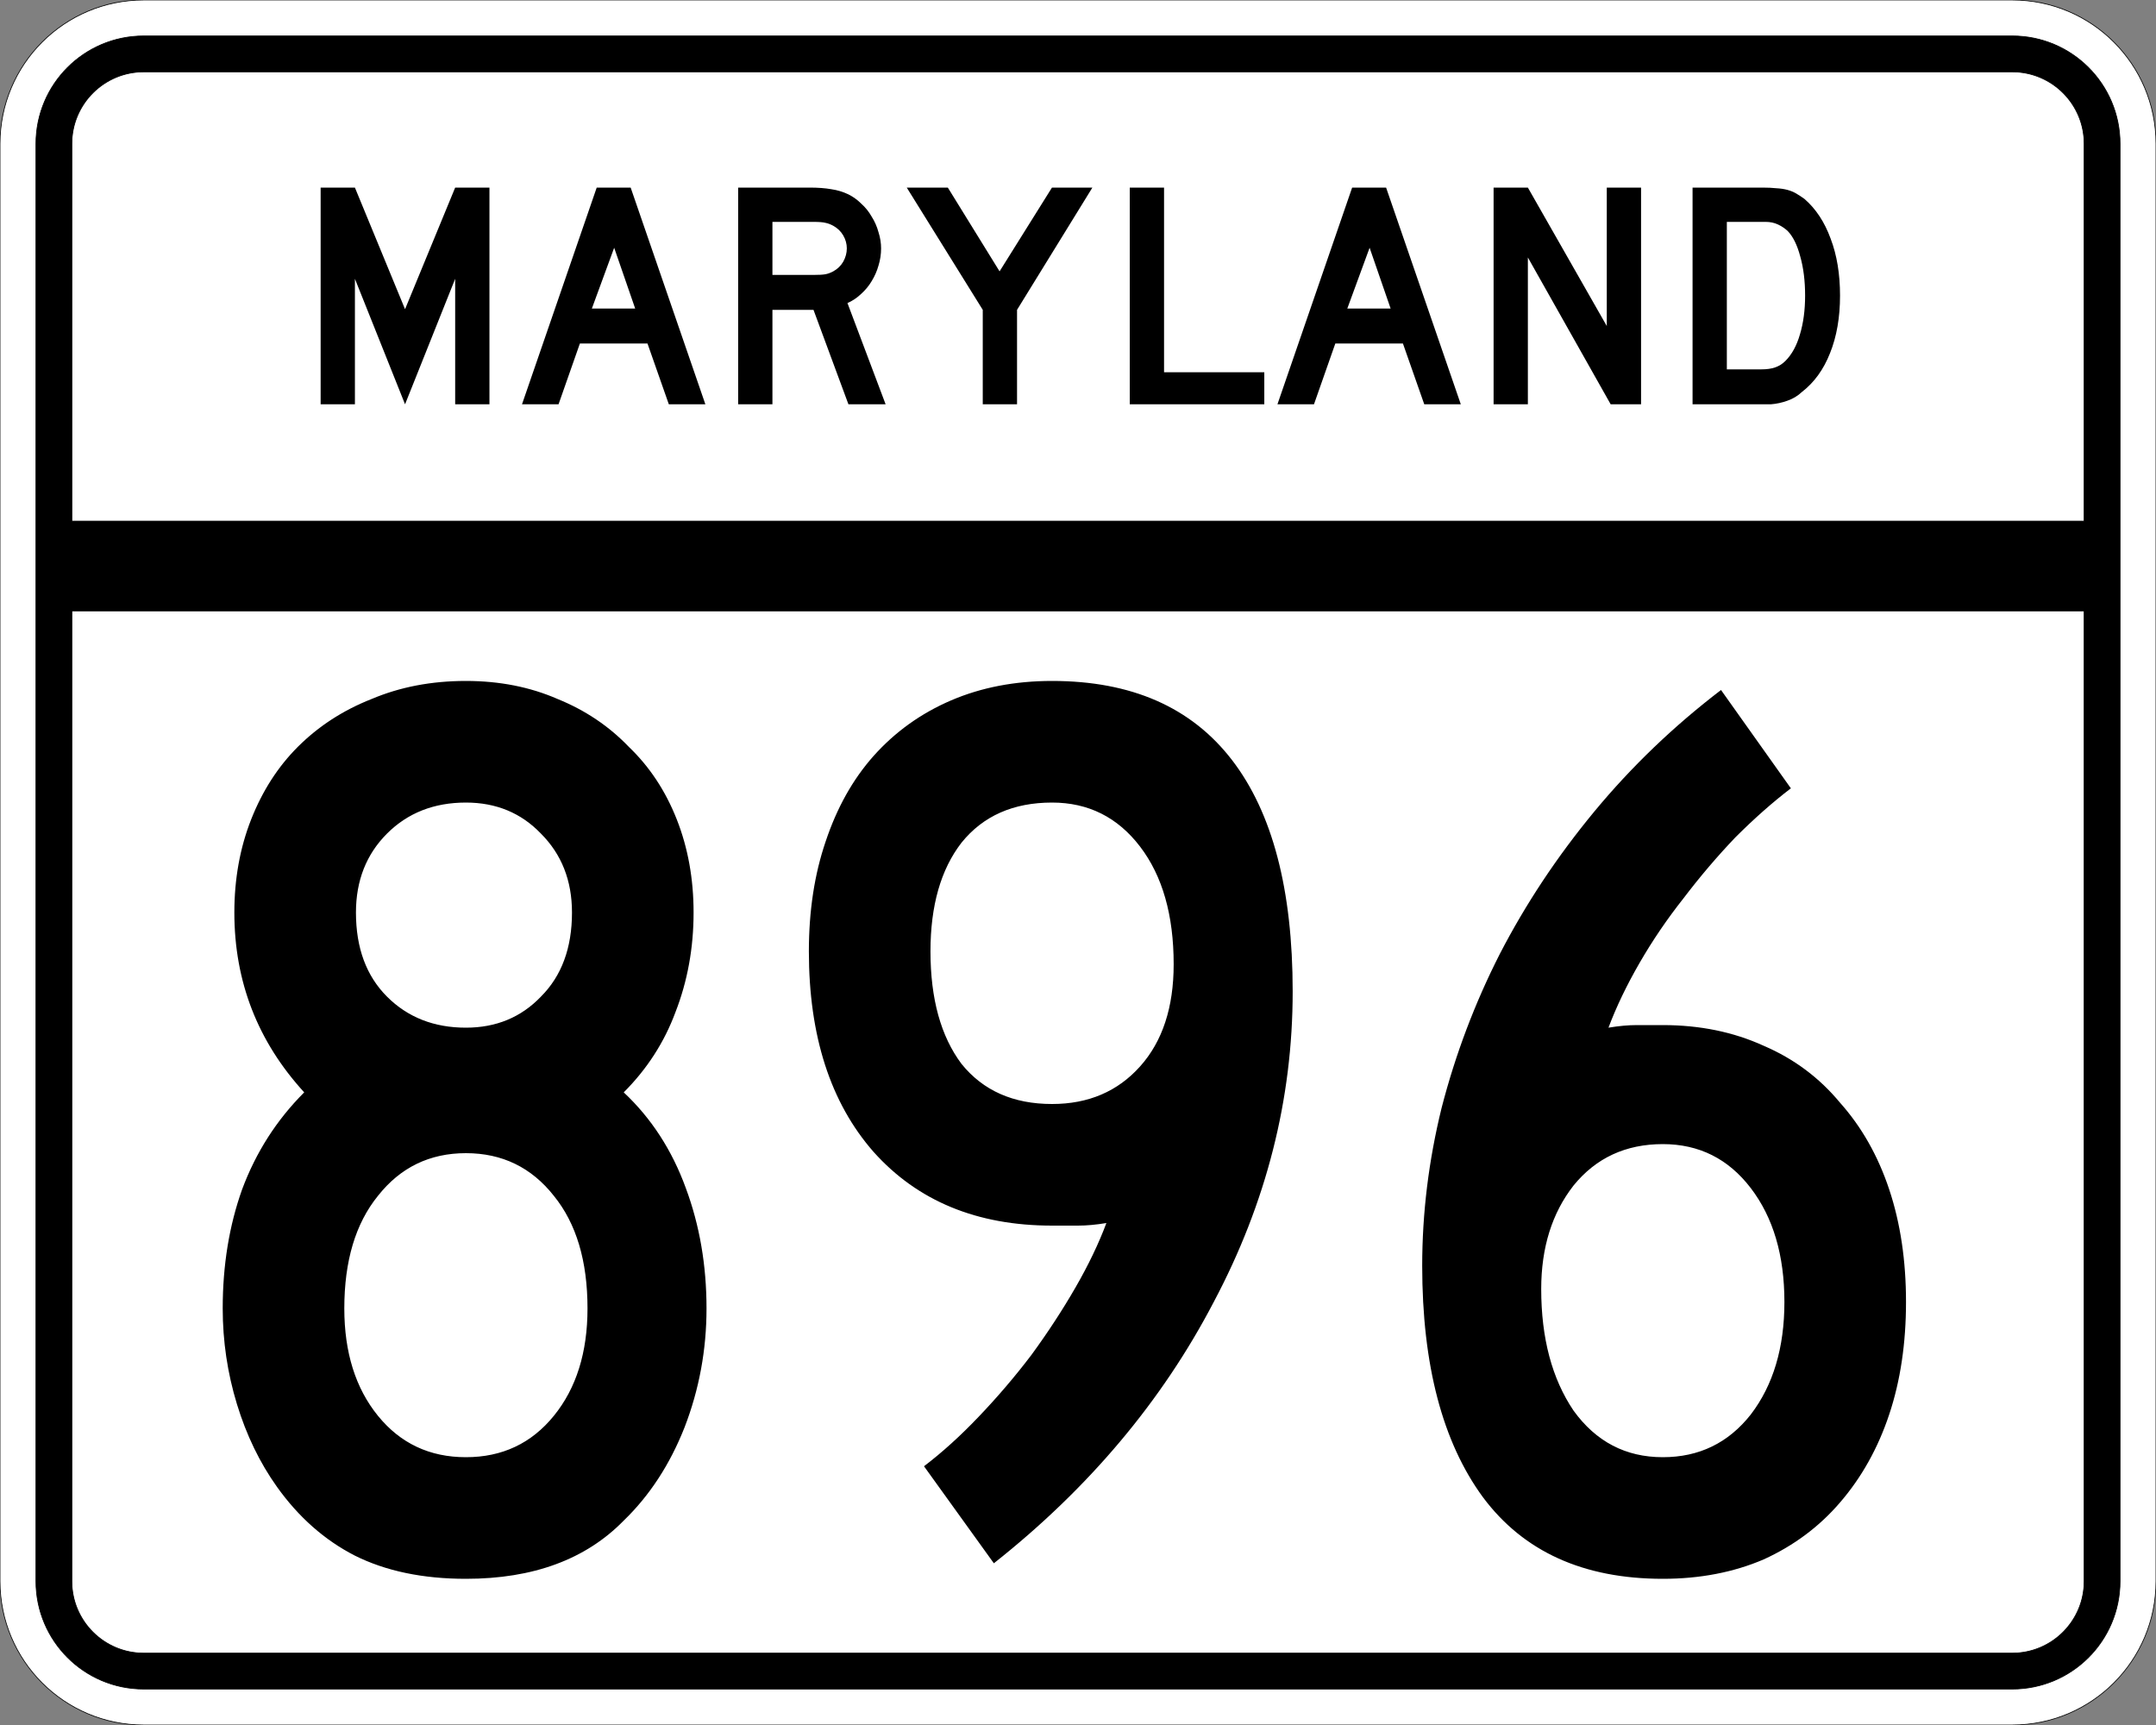 <?xml version="1.0" encoding="UTF-8" standalone="no"?>
<!-- Created with Inkscape (http://www.inkscape.org/) -->
<svg
   xmlns:svg="http://www.w3.org/2000/svg"
   xmlns="http://www.w3.org/2000/svg"
   version="1.0"
   width="3000"
   height="2400"
   id="svg2">
  <rect width="100%" height="100%" fill="#808080" stroke="none"/>
  <defs
     id="defs4" />
  <g
     id="layer1" />
  <path
     d="M 0,200 C -1.3526628e-014,89.543 89.543,2.0289942e-014 200,0 L 2800,0 C 2910.457,6.7633141e-015 3000,89.543 3000,200 L 3000,2200 C 3000,2310.457 2910.457,2400 2800,2400 L 200,2400 C 89.543,2400 1.3526628e-014,2310.457 0,2200 L 0,200 z "
     style="fill:#ffffff;fill-opacity:1;fill-rule:evenodd;stroke:#000000;stroke-width:1;stroke-linecap:butt;stroke-linejoin:miter;stroke-opacity:1"
     id="path1407" />
  <path
     d="M 50,200 C 50,117.157 117.157,50 200,50 L 2800,50 C 2882.843,50 2950,117.157 2950,200 L 2950,2200 C 2950,2282.843 2882.843,2350 2800,2350 L 200,2350 C 117.157,2350 50,2282.843 50,2200 L 50,200 z "
     style="fill:#000000;fill-opacity:1;fill-rule:evenodd;stroke:#000000;stroke-width:1px;stroke-linecap:butt;stroke-linejoin:miter;stroke-opacity:1"
     id="path1341" />
  <path
     d="M 200,100 L 2800,100 C 2855.229,100 2900,144.772 2900,200 L 2900,725 L 100,725 L 100,200 C 100,144.772 144.772,100 200,100 z "
     style="fill:#ffffff;fill-opacity:1;fill-rule:evenodd;stroke:#000000;stroke-width:1px;stroke-linecap:butt;stroke-linejoin:miter;stroke-opacity:1"
     id="path10350" />
  <path
     d="M 100,850 L 2900,850 L 2900,2200 C 2900,2255.229 2855.229,2300 2800,2300 L 200,2300 C 144.772,2300 100,2255.229 100,2200 L 100,850 z "
     style="fill:#ffffff;fill-opacity:1;fill-rule:evenodd;stroke:#000000;stroke-width:1px;stroke-linecap:butt;stroke-linejoin:miter;stroke-opacity:1"
     id="path1343" />
  <path
     d="M 983.091,1820.4 C 983.09,1878 972.89,1933.2 952.491,1986 C 932.09,2037.6 903.89,2080.8 867.891,2115.6 C 815.09,2169.6 741.89,2196.6 648.291,2196.6 C 588.29,2196.6 536.69,2185.8 493.491,2164.2 C 451.49,2142.6 415.49,2110.8 385.491,2068.8 C 361.49,2035.2 342.891,1996.8 329.691,1953.6 C 316.491,1910.4 309.891,1866 309.891,1820.4 C 309.891,1760.4 318.891,1705.2 336.891,1654.8 C 356.091,1603.201 384.89,1558.201 423.291,1519.8 C 358.49,1449.001 326.091,1365.601 326.091,1269.6 C 326.091,1222.801 333.891,1179.601 349.491,1140 C 365.091,1100.401 386.69,1066.801 414.291,1039.2 C 443.09,1010.401 477.29,988.201 516.891,972.6 C 556.49,955.801 600.29,947.401 648.291,947.4 C 695.09,947.401 737.69,955.801 776.091,972.6 C 814.49,988.201 847.49,1010.401 875.091,1039.2 C 903.89,1066.801 926.09,1100.401 941.691,1140 C 957.29,1179.601 965.09,1222.801 965.091,1269.6 C 965.09,1318.801 956.69,1365.001 939.891,1408.2 C 924.29,1450.201 900.29,1487.401 867.891,1519.8 C 906.29,1555.801 935.09,1600.201 954.291,1653 C 973.49,1704.601 983.09,1760.4 983.091,1820.4 M 795.891,1269.6 C 795.89,1225.201 781.49,1188.601 752.691,1159.8 C 725.09,1131.001 690.29,1116.601 648.291,1116.6 C 603.89,1116.601 567.29,1131.001 538.491,1159.8 C 509.69,1188.601 495.29,1225.201 495.291,1269.6 C 495.29,1318.801 509.69,1357.801 538.491,1386.6 C 567.29,1415.401 603.89,1429.801 648.291,1429.8 C 690.29,1429.801 725.09,1415.401 752.691,1386.6 C 781.49,1357.801 795.89,1318.801 795.891,1269.6 M 817.491,1820.4 C 817.49,1754.4 801.89,1702.2 770.691,1663.8 C 739.49,1624.201 698.69,1604.401 648.291,1604.4 C 597.89,1604.401 557.09,1624.201 525.891,1663.8 C 494.69,1702.2 479.09,1754.4 479.091,1820.4 C 479.09,1881.6 494.69,1931.4 525.891,1969.8 C 557.09,2008.2 597.89,2027.4 648.291,2027.4 C 698.69,2027.4 739.49,2008.2 770.691,1969.8 C 801.89,1931.4 817.49,1881.6 817.491,1820.4 M 1798.716,1379.4 C 1798.715,1529.401 1762.115,1673.4 1688.916,1811.4 C 1616.915,1949.4 1514.915,2070.6 1382.916,2175 L 1285.716,2040 C 1310.915,2020.8 1336.115,1998 1361.316,1971.6 C 1387.715,1944 1412.315,1915.2 1435.116,1885.2 C 1457.915,1854 1478.315,1822.8 1496.316,1791.6 C 1514.315,1760.4 1528.715,1730.4 1539.516,1701.6 C 1525.115,1704.001 1511.915,1705.2 1499.916,1705.2 C 1489.115,1705.2 1477.115,1705.2 1463.916,1705.2 C 1359.515,1705.2 1276.715,1671.001 1215.516,1602.6 C 1155.515,1534.201 1125.516,1441.201 1125.516,1323.6 C 1125.516,1267.201 1133.315,1216.201 1148.916,1170.6 C 1164.515,1123.801 1186.716,1084.201 1215.516,1051.8 C 1245.515,1018.201 1281.515,992.401 1323.516,974.4 C 1365.515,956.401 1412.315,947.401 1463.916,947.4 C 1574.315,947.401 1657.715,984.001 1714.116,1057.2 C 1770.515,1130.401 1798.715,1237.801 1798.716,1379.4 M 1633.116,1341.6 C 1633.115,1273.201 1617.515,1218.601 1586.316,1177.8 C 1555.115,1137.001 1514.315,1116.601 1463.916,1116.6 C 1409.915,1116.601 1367.915,1135.201 1337.916,1172.4 C 1309.115,1209.601 1294.715,1260.001 1294.716,1323.6 C 1294.715,1389.601 1309.115,1441.801 1337.916,1480.2 C 1367.915,1517.401 1409.915,1536.001 1463.916,1536 C 1514.315,1536.001 1555.115,1518.601 1586.316,1483.8 C 1617.515,1449.001 1633.115,1401.601 1633.116,1341.6 M 2652.141,1811.4 C 2652.14,1869 2644.34,1921.2 2628.741,1968 C 2613.14,2014.8 2590.34,2055.6 2560.341,2090.4 C 2531.54,2124 2496.14,2150.4 2454.141,2169.6 C 2412.14,2187.6 2365.34,2196.6 2313.741,2196.6 C 2203.34,2196.6 2119.94,2158.8 2063.541,2083.2 C 2007.14,2006.4 1978.94,1899 1978.941,1761 C 1978.94,1687.801 1987.94,1614.601 2005.941,1541.4 C 2025.14,1467.001 2052.14,1395.601 2086.941,1327.2 C 2122.94,1257.601 2166.74,1191.601 2218.341,1129.2 C 2269.94,1066.801 2328.74,1010.401 2394.741,960 L 2491.941,1096.8 C 2466.74,1116.001 2440.94,1138.801 2414.541,1165.2 C 2389.34,1191.601 2365.34,1219.801 2342.541,1249.8 C 2319.74,1278.601 2299.34,1308.601 2281.341,1339.8 C 2263.34,1371.001 2248.94,1401.001 2238.141,1429.8 C 2252.54,1427.401 2265.74,1426.201 2277.741,1426.2 C 2290.94,1426.201 2302.94,1426.201 2313.741,1426.2 C 2365.34,1426.201 2412.14,1435.801 2454.141,1455 C 2496.14,1473.001 2531.54,1499.401 2560.341,1534.2 C 2590.34,1567.801 2613.14,1608.001 2628.741,1654.8 C 2644.34,1701.601 2652.14,1753.8 2652.141,1811.4 M 2482.941,1811.4 C 2482.94,1746.6 2467.34,1693.801 2436.141,1653 C 2404.94,1612.201 2364.14,1591.801 2313.741,1591.8 C 2262.14,1591.801 2220.74,1611.001 2189.541,1649.4 C 2159.54,1687.801 2144.54,1735.8 2144.541,1793.4 C 2144.54,1861.8 2159.54,1918.2 2189.541,1962.6 C 2220.74,2005.8 2262.14,2027.4 2313.741,2027.4 C 2364.14,2027.4 2404.94,2007.6 2436.141,1968 C 2467.34,1927.2 2482.94,1875 2482.941,1811.4"
     style="font-size:1800px;font-style:normal;font-variant:normal;font-weight:normal;font-stretch:normal;text-align:center;line-height:100%;writing-mode:lr-tb;text-anchor:middle;fill:#000000;fill-opacity:1;stroke:none;stroke-width:1px;stroke-linecap:butt;stroke-linejoin:miter;stroke-opacity:1;font-family:Roadgeek 2005 Series C"
     id="text2908" />
  <path
     d="M 633.356,562.5 L 633.356,387.9 L 563.606,562.5 L 493.856,387.9 L 493.856,562.5 L 446.156,562.5 L 446.156,261 L 493.856,261 L 563.606,430.2 L 633.356,261 L 681.056,261 L 681.056,562.5 L 633.356,562.5 M 930.645,562.5 L 900.945,477.9 L 806.895,477.9 L 777.195,562.5 L 726.345,562.5 L 830.295,261 L 877.545,261 L 981.495,562.5 L 930.645,562.5 M 854.595,344.7 L 823.545,429.3 L 883.845,429.3 L 854.595,344.7 M 1180.563,562.5 L 1131.963,431.1 L 1074.813,431.1 L 1074.813,562.5 L 1027.113,562.5 L 1027.113,261 L 1126.563,261 C 1138.263,261 1148.313,261.75 1156.713,263.25 C 1165.113,264.45 1173.063,266.85 1180.563,270.45 C 1187.163,273.75 1193.163,278.1 1198.563,283.5 C 1204.263,288.6 1209.063,294.6 1212.963,301.5 C 1217.163,308.1 1220.313,315.3 1222.413,323.1 C 1224.813,330.6 1226.013,338.1 1226.013,345.6 C 1226.013,353.7 1224.813,361.65 1222.413,369.45 C 1220.313,376.95 1217.163,384.15 1212.963,391.05 C 1209.063,397.65 1204.113,403.65 1198.113,409.05 C 1192.413,414.45 1186.113,418.65 1179.213,421.65 L 1232.313,562.5 L 1180.563,562.5 M 1178.313,345.6 C 1178.313,339.3 1176.663,333.3 1173.363,327.6 C 1170.063,321.9 1165.413,317.4 1159.413,314.1 C 1155.513,312 1151.913,310.65 1148.613,310.05 C 1145.313,309.15 1139.763,308.7 1131.963,308.7 L 1074.813,308.7 L 1074.813,382.5 L 1131.963,382.5 C 1139.463,382.5 1144.863,382.2 1148.163,381.6 C 1151.763,381 1155.513,379.65 1159.413,377.55 C 1165.413,374.25 1170.063,369.75 1173.363,364.05 C 1176.663,358.05 1178.313,351.9 1178.313,345.6 M 1415.175,431.1 L 1415.175,562.5 L 1367.475,562.5 L 1367.475,431.1 L 1261.725,261 L 1318.875,261 L 1390.875,377.55 L 1463.775,261 L 1520.025,261 L 1415.175,431.1 M 1572.035,562.5 L 1572.035,261 L 1619.735,261 L 1619.735,517.95 L 1759.235,517.95 L 1759.235,562.5 L 1572.035,562.5 M 1981.816,562.5 L 1952.116,477.9 L 1858.066,477.9 L 1828.366,562.5 L 1777.516,562.5 L 1881.466,261 L 1928.716,261 L 2032.666,562.5 L 1981.816,562.5 M 1905.766,344.7 L 1874.716,429.3 L 1935.016,429.3 L 1905.766,344.7 M 2241.185,562.5 L 2125.985,358.2 L 2125.985,562.5 L 2078.285,562.5 L 2078.285,261 L 2125.985,261 L 2235.785,453.6 L 2235.785,261 L 2283.485,261 L 2283.485,562.5 L 2241.185,562.5 M 2560.341,411.3 C 2560.34,441.6 2555.69,468.3 2546.391,491.4 C 2537.39,514.2 2524.34,532.2 2507.241,545.4 C 2501.54,550.8 2494.79,554.85 2486.991,557.55 C 2479.49,560.25 2471.84,561.9 2464.041,562.5 L 2446.941,562.5 L 2355.141,562.5 L 2355.141,261 L 2452.341,261 C 2459.84,261 2466.291,261.3 2471.691,261.9 C 2477.39,262.2 2482.49,262.95 2486.991,264.15 C 2491.49,265.35 2495.54,267 2499.141,269.1 C 2502.74,271.2 2506.64,273.75 2510.841,276.75 C 2526.74,290.55 2538.89,309 2547.291,332.1 C 2555.99,354.9 2560.34,381.3 2560.341,411.3 M 2511.741,411.3 C 2511.74,390.9 2509.49,372.75 2504.991,356.85 C 2500.79,340.95 2494.94,329.1 2487.441,321.3 C 2483.541,317.7 2479.041,314.7 2473.941,312.3 C 2468.84,309.9 2463.14,308.7 2456.841,308.7 L 2402.841,308.7 L 2402.841,513.9 L 2450.541,513.9 C 2458.34,513.9 2464.791,513 2469.891,511.2 C 2475.291,509.4 2480.09,506.4 2484.291,502.2 C 2493.291,493.2 2500.04,480.9 2504.541,465.3 C 2509.34,449.4 2511.74,431.4 2511.741,411.3"
     style="font-size:450px;font-style:normal;font-variant:normal;font-weight:normal;font-stretch:normal;text-align:center;line-height:125%;writing-mode:lr-tb;text-anchor:middle;fill:#000000;fill-opacity:1;stroke:none;stroke-width:1px;stroke-linecap:butt;stroke-linejoin:miter;stroke-opacity:1;font-family:Roadgeek 2005 Series D"
     id="text2947" />
</svg>
